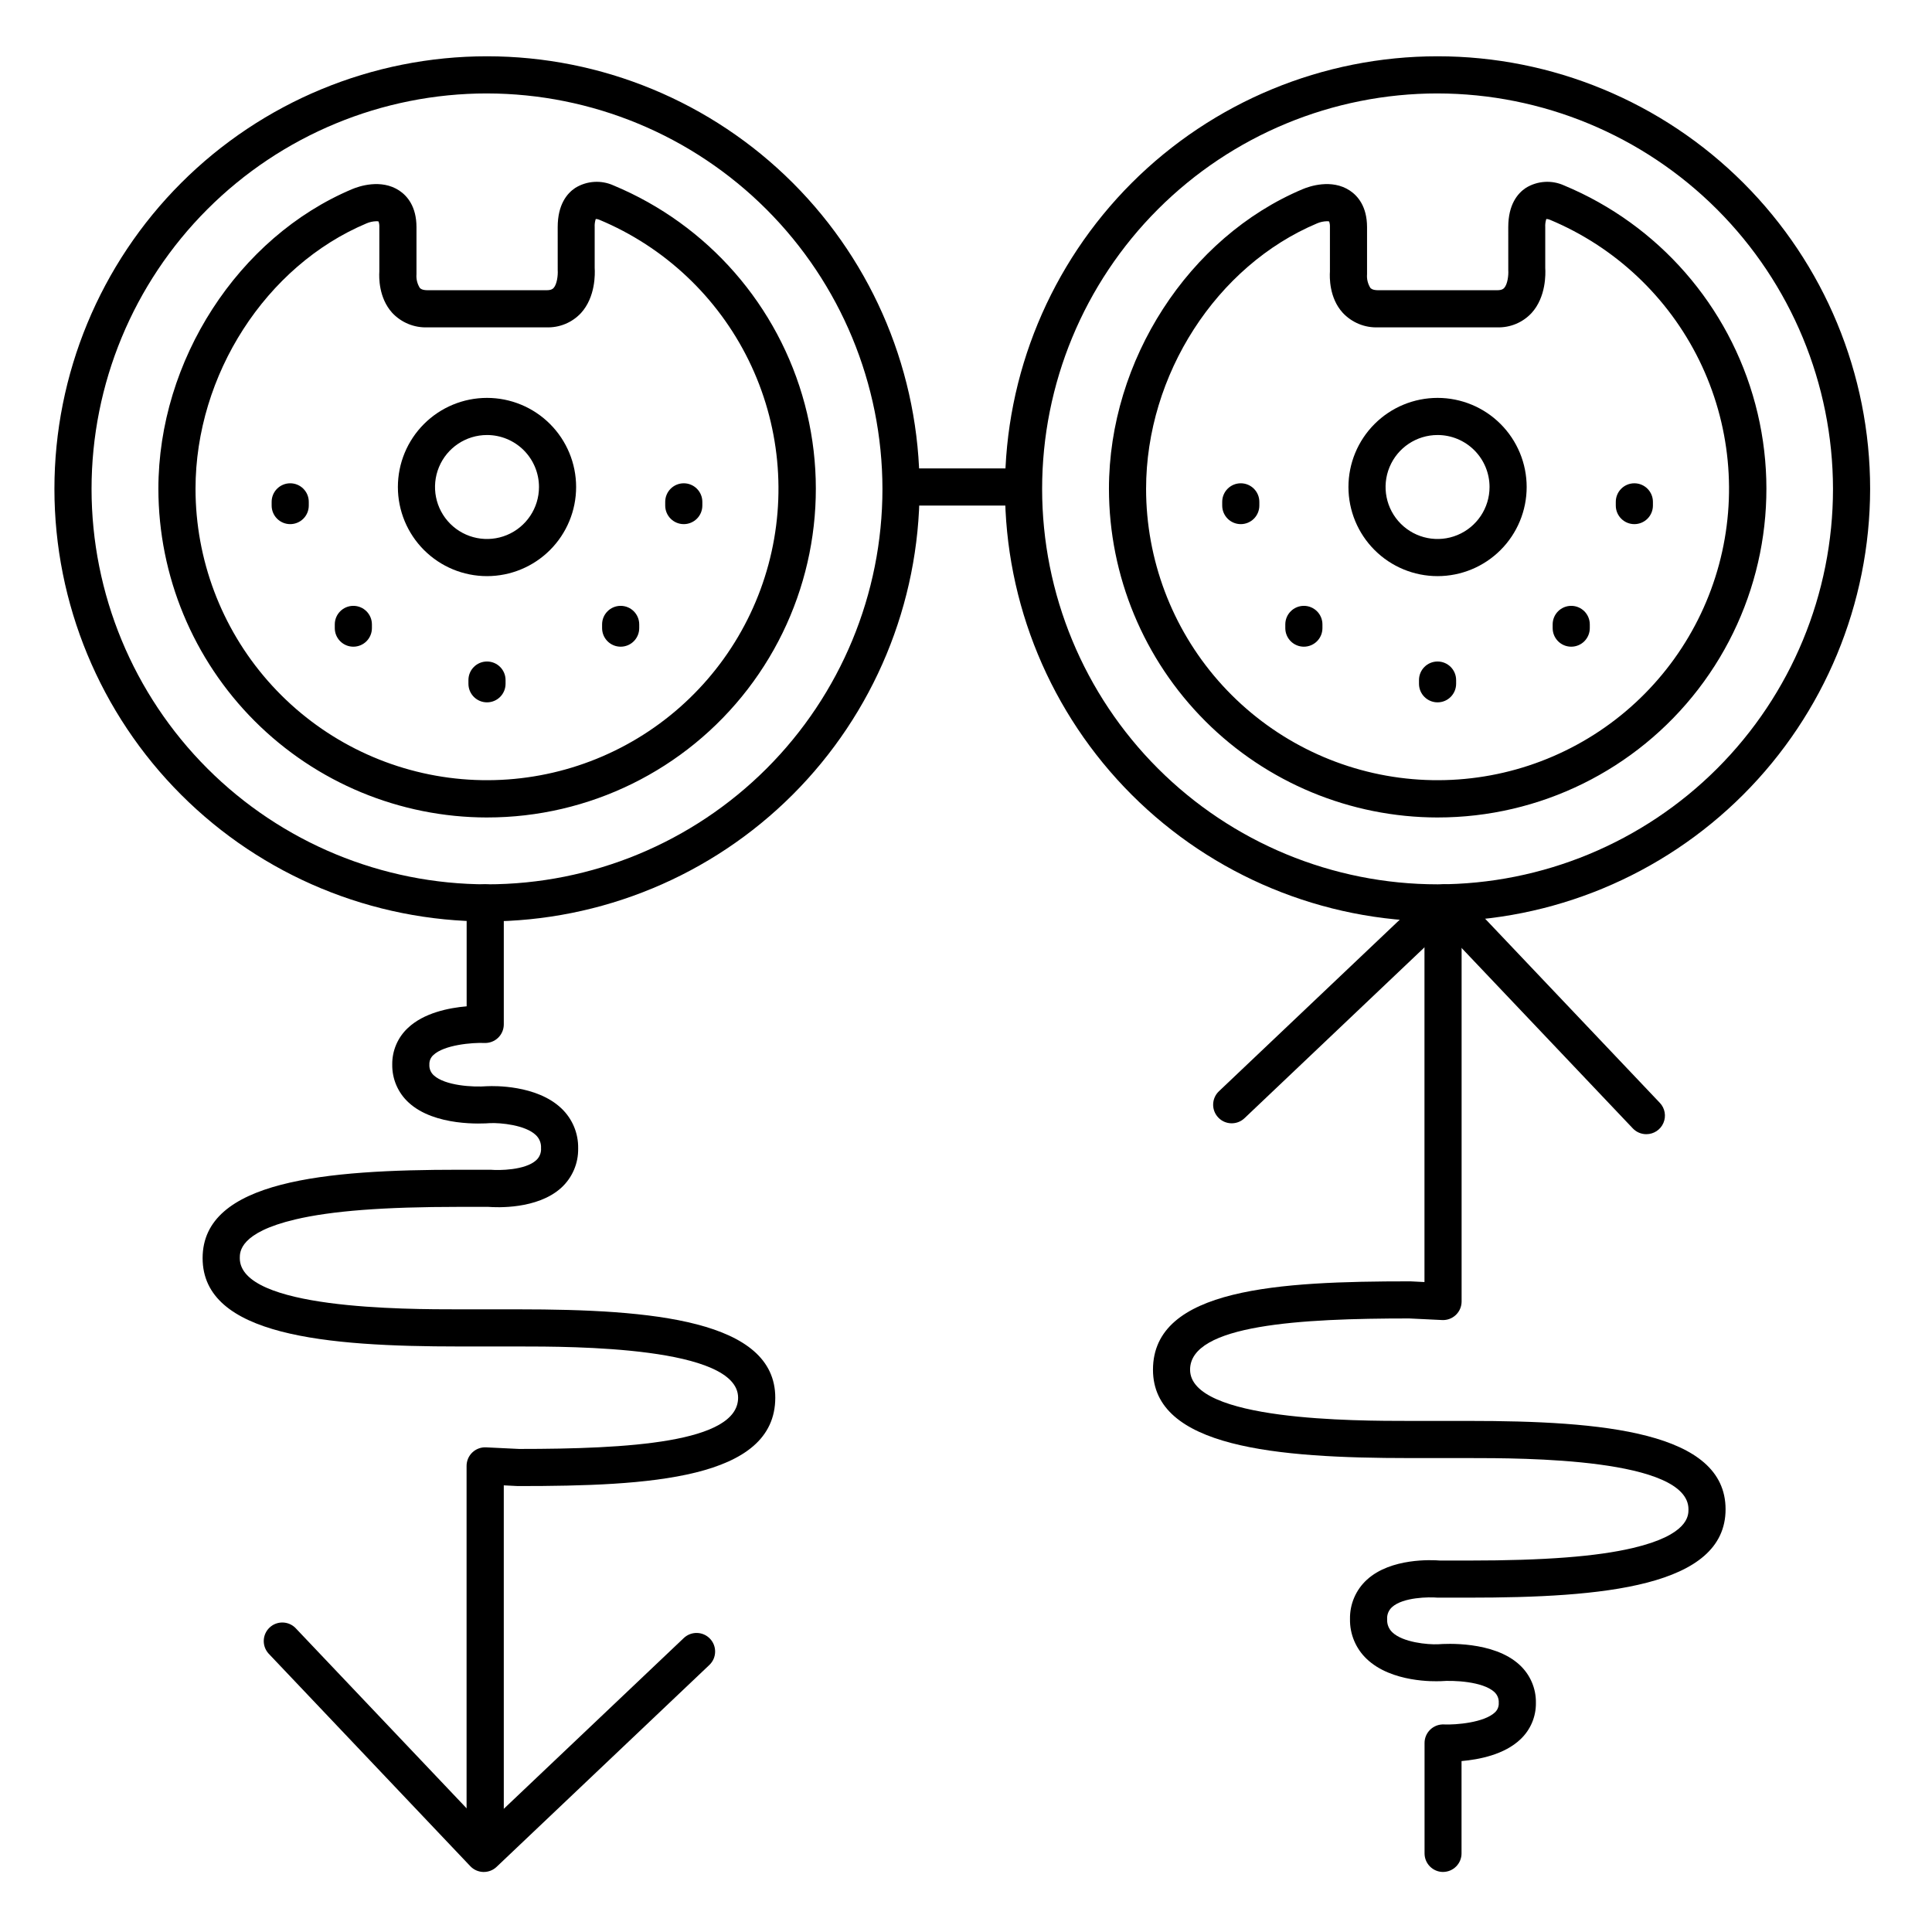 <?xml version="1.0" encoding="UTF-8"?>
<!-- Uploaded to: ICON Repo, www.iconrepo.com, Generator: ICON Repo Mixer Tools -->
<svg fill="#000000" width="800px" height="800px" version="1.1" viewBox="144 144 512 512" xmlns="http://www.w3.org/2000/svg">
 <g>
  <path d="m273.06 388.19c-30.402 0-59.562-12.078-81.059-33.578-21.5-21.496-33.578-50.656-33.578-81.059 0-30.402 12.078-59.562 33.578-81.062 21.496-21.496 50.656-33.574 81.059-33.574s59.562 12.078 81.059 33.574c21.5 21.5 33.578 50.66 33.578 81.062-0.035 30.391-12.125 59.531-33.613 81.023-21.492 21.488-50.629 33.578-81.023 33.613zm0-219.43c-27.793 0-54.449 11.039-74.102 30.695-19.652 19.652-30.695 46.309-30.695 74.102 0 27.793 11.043 54.449 30.695 74.102 19.652 19.652 46.309 30.695 74.102 30.695s54.449-11.043 74.102-30.695c19.652-19.652 30.695-46.309 30.695-74.102-0.035-27.785-11.086-54.418-30.734-74.066-19.645-19.645-46.281-30.695-74.062-30.73z"/>
  <path d="m273.06 360.64c-23.09-0.023-45.223-9.207-61.551-25.535-16.324-16.324-25.508-38.461-25.535-61.547 0-34.059 21.156-66.715 51.355-79.438 1.711-0.719 7.664-2.812 12.496 0.395 2.066 1.379 4.535 4.164 4.547 9.664v11.98c0.012 0.168 0.012 0.336 0 0.504-0.105 1.277 0.203 2.555 0.887 3.641 0.137 0.148 0.562 0.609 2.086 0.609h31.488c1.328 0 1.703-0.414 1.871-0.59 0.914-0.984 1.191-3.406 1.094-4.723v-0.422l-0.004-10.992c0-6.023 2.519-8.965 4.633-10.371l0.004-0.004c3.07-1.906 6.891-2.152 10.184-0.656 24.977 10.406 43.699 31.836 50.66 57.988 6.961 26.148 1.371 54.051-15.125 75.5s-42.027 34.016-69.09 33.996zm-29.332-158.01c-0.887 0.02-1.762 0.211-2.578 0.559-26.699 11.227-45.336 40.156-45.336 70.367 0.012 18.727 6.824 36.812 19.176 50.895 12.348 14.078 29.391 23.191 47.957 25.645 18.566 2.449 37.395-1.926 52.973-12.32 15.582-10.391 26.855-26.09 31.727-44.172 4.871-18.082 3.004-37.32-5.25-54.133-8.254-16.809-22.332-30.051-39.621-37.254-0.285-0.117-0.586-0.18-0.895-0.188-0.23 0.695-0.328 1.426-0.285 2.156v10.824c0.098 1.504 0.246 7.703-3.633 11.957l0.004-0.004c-2.363 2.531-5.703 3.914-9.164 3.789h-31.488c-3.551 0.145-6.988-1.27-9.406-3.879-3.582-3.992-3.473-9.445-3.383-10.883v-11.805c0.027-0.508-0.043-1.016-0.207-1.496-0.195-0.047-0.395-0.066-0.59-0.059z"/>
  <path d="m524.97 388.19c-30.406 0-59.562-12.078-81.062-33.578-21.496-21.496-33.574-50.656-33.574-81.059 0-30.402 12.078-59.562 33.574-81.062 21.5-21.496 50.656-33.574 81.062-33.574 30.402 0 59.559 12.078 81.059 33.574 21.5 21.5 33.574 50.66 33.574 81.062-0.031 30.391-12.121 59.531-33.613 81.023-21.488 21.488-50.629 33.578-81.02 33.613zm0-219.43c-27.797 0-54.449 11.039-74.105 30.695-19.652 19.652-30.691 46.309-30.691 74.102 0 27.793 11.039 54.449 30.691 74.102 19.656 19.652 46.309 30.695 74.105 30.695 27.793 0 54.445-11.043 74.102-30.695 19.652-19.652 30.691-46.309 30.691-74.102-0.031-27.785-11.086-54.418-30.73-74.066-19.645-19.645-46.281-30.695-74.062-30.73z"/>
  <path d="m524.97 360.64c-23.09-0.023-45.227-9.207-61.551-25.535-16.324-16.324-25.508-38.461-25.535-61.547 0-34.055 21.117-66.715 51.355-79.438 1.711-0.719 7.664-2.812 12.496 0.395 2.066 1.379 4.535 4.164 4.547 9.664v11.98c0.008 0.168 0.008 0.336 0 0.504-0.109 1.277 0.203 2.555 0.887 3.641 0.137 0.148 0.562 0.609 2.086 0.609h31.488c1.328 0 1.703-0.414 1.871-0.59 0.914-0.984 1.191-3.406 1.094-4.723v-0.422l-0.004-10.992c0-6.023 2.519-8.965 4.633-10.371v-0.004c3.074-1.906 6.894-2.152 10.184-0.656 24.98 10.406 43.703 31.836 50.664 57.988 6.961 26.148 1.371 54.051-15.125 75.5-16.5 21.449-42.031 34.016-69.09 33.996zm-29.336-158.01c-0.887 0.02-1.762 0.211-2.578 0.559-26.695 11.227-45.332 40.156-45.332 70.367 0.012 18.727 6.824 36.812 19.172 50.895 12.352 14.078 29.395 23.191 47.961 25.645 18.566 2.449 37.391-1.926 52.973-12.32 15.582-10.391 26.855-26.09 31.727-44.172 4.867-18.082 3.004-37.32-5.25-54.133-8.254-16.809-22.336-30.051-39.621-37.254-0.285-0.117-0.59-0.18-0.895-0.188-0.23 0.695-0.328 1.426-0.285 2.156v10.824c0.098 1.504 0.246 7.703-3.633 11.957v-0.004c-2.359 2.531-5.703 3.914-9.16 3.789h-31.488c-3.551 0.145-6.988-1.27-9.406-3.879-3.582-3.938-3.473-9.445-3.375-10.914v-11.773c0.027-0.508-0.043-1.016-0.207-1.496-0.195-0.047-0.398-0.066-0.602-0.059z"/>
  <path d="m272.23 640.09h-0.156c-1.305-0.031-2.547-0.586-3.445-1.535l-53.492-56.383h0.004c-1.766-1.984-1.637-5.012 0.289-6.84 1.926-1.828 4.957-1.797 6.844 0.07l50.117 52.812 52.82-50.117c1.973-1.867 5.086-1.785 6.957 0.188 1.867 1.973 1.785 5.09-0.188 6.957l-56.383 53.5c-0.91 0.863-2.113 1.344-3.367 1.348z"/>
  <path d="m272.57 637.14c-2.719 0-4.922-2.203-4.922-4.922v-99.738c0-1.348 0.551-2.637 1.523-3.566 0.977-0.93 2.289-1.418 3.633-1.352l8.746 0.422c28.723 0 58.055-1.625 58.055-13.578 0-13.578-43.777-13.578-58.164-13.578h-15.742c-35.324 0-68.004-2.832-68.004-23.418 0-20.586 32.68-23.418 68.004-23.418h8.332c2.195 0.195 9.141 0.156 12.074-2.527l0.004-0.008c0.895-0.816 1.363-2 1.27-3.207 0.074-1.297-0.43-2.562-1.379-3.453-2.793-2.668-9.32-3.277-12.113-3.16-1.969 0.156-14.672 0.906-21.559-5.422-2.848-2.586-4.441-6.277-4.379-10.125-0.039-3.641 1.445-7.129 4.094-9.621 4.25-4.074 10.961-5.383 15.625-5.785v-27.418c0-2.715 2.203-4.918 4.922-4.918s4.922 2.203 4.922 4.918v32.207c0 1.344-0.551 2.633-1.523 3.562-0.973 0.93-2.281 1.418-3.625 1.359-3.18-0.129-10.676 0.48-13.531 3.219v-0.004c-0.703 0.641-1.086 1.559-1.043 2.512-0.066 1.09 0.375 2.148 1.191 2.871 2.953 2.688 10.242 3.18 14.18 2.856h0.176c1.301-0.059 12.871-0.414 19.465 5.902 2.891 2.75 4.492 6.582 4.418 10.57 0.082 3.965-1.551 7.773-4.477 10.449-6.348 5.777-17.219 5.227-19.355 5.059h-7.676c-20.035 0-33.84 1.062-43.473 3.336-14.691 3.473-14.691 8.57-14.691 10.242 0 13.578 43.777 13.578 58.164 13.578h15.742c35.316 0 68.004 2.832 68.004 23.418 0 21.648-33.594 23.418-68.004 23.418h-0.234l-3.711-0.188 0.004 94.586c0 1.309-0.523 2.562-1.449 3.488-0.926 0.922-2.184 1.438-3.492 1.434z"/>
  <path d="m580.28 444.57c-1.352 0-2.641-0.555-3.57-1.535l-50.117-52.812-52.793 50.117c-1.973 1.867-5.086 1.785-6.953-0.188-1.871-1.973-1.789-5.09 0.184-6.957l56.383-53.5h0.004c0.945-0.898 2.215-1.387 3.519-1.348 1.305 0.035 2.539 0.586 3.434 1.535l53.5 56.383h0.004c1.352 1.426 1.723 3.519 0.949 5.324-0.773 1.805-2.547 2.977-4.512 2.981z"/>
  <path d="m526.44 640.09c-2.715 0-4.918-2.203-4.918-4.918v-29.254c-0.004-1.348 0.547-2.633 1.52-3.562 0.973-0.93 2.281-1.422 3.625-1.359 3.18 0.137 10.676-0.48 13.531-3.219 0.684-0.648 1.043-1.566 0.984-2.508 0.066-1.09-0.371-2.152-1.18-2.883-3.07-2.805-10.875-3.129-14.168-2.856h-0.188c-1.301 0.059-12.871 0.414-19.465-5.902-2.891-2.746-4.492-6.582-4.418-10.566-0.074-3.969 1.57-7.773 4.504-10.441 6.348-5.777 17.219-5.234 19.355-5.059h7.676c20.035 0 33.84-1.062 43.473-3.336 14.691-3.473 14.691-8.57 14.691-10.242 0-13.578-43.777-13.578-58.164-13.578h-15.742c-35.324 0-68.004-2.832-68.004-23.418 0-21.648 33.594-23.418 68.004-23.418h0.234l3.711 0.188v-97.539c0-2.719 2.203-4.922 4.918-4.922 2.719 0 4.922 2.203 4.922 4.922v102.69c0 1.348-0.551 2.633-1.523 3.562-0.977 0.93-2.289 1.422-3.633 1.355l-8.746-0.422c-28.723 0-58.055 1.625-58.055 13.578 0 13.578 43.777 13.578 58.164 13.578h15.742c35.316 0 68.004 2.832 68.004 23.418s-32.688 23.418-68.004 23.418h-8.332c-2.195-0.195-9.141-0.156-12.074 2.527l-0.004 0.008c-0.895 0.816-1.363 2-1.27 3.207-0.074 1.297 0.43 2.562 1.379 3.453 2.793 2.668 9.32 3.277 12.113 3.16 1.969-0.156 14.672-0.906 21.559 5.422 2.844 2.59 4.438 6.277 4.367 10.125 0.047 3.637-1.434 7.129-4.082 9.621-4.25 4.074-10.961 5.383-15.625 5.785v24.465c0 2.703-2.18 4.898-4.883 4.918z"/>
  <path d="m414.76 277.98h-31.488c-2.715 0-4.918-2.199-4.918-4.918s2.203-4.922 4.918-4.922h31.488c2.719 0 4.922 2.203 4.922 4.922s-2.203 4.918-4.922 4.918z"/>
  <path d="m273.06 330.13c-2.719 0-4.922-2.203-4.922-4.918v-0.984c0-2.719 2.203-4.922 4.922-4.922s4.918 2.203 4.918 4.922v0.984c0 1.305-0.516 2.555-1.438 3.477-0.926 0.926-2.176 1.441-3.481 1.441z"/>
  <path d="m237.64 315.38c-2.715 0-4.918-2.203-4.918-4.922v-0.984c0-2.715 2.203-4.918 4.918-4.918 2.719 0 4.922 2.203 4.922 4.918v0.984c0 1.305-0.52 2.559-1.441 3.481-0.922 0.922-2.176 1.441-3.481 1.441z"/>
  <path d="m308.48 315.38c-2.715 0-4.918-2.203-4.918-4.922v-0.984c0-2.715 2.203-4.918 4.918-4.918 2.719 0 4.922 2.203 4.922 4.918v0.984c0 1.305-0.52 2.559-1.441 3.481s-2.172 1.441-3.481 1.441z"/>
  <path d="m220.91 282.9c-2.719 0-4.922-2.203-4.922-4.922v-0.984 0.004c0-2.719 2.203-4.922 4.922-4.922s4.918 2.203 4.918 4.922v0.984-0.004c0 1.305-0.516 2.559-1.438 3.481-0.926 0.922-2.176 1.441-3.481 1.441z"/>
  <path d="m325.21 282.9c-2.719 0-4.922-2.203-4.922-4.922v-0.984 0.004c0-2.719 2.203-4.922 4.922-4.922 2.715 0 4.918 2.203 4.918 4.922v0.984-0.004c0 1.305-0.516 2.559-1.441 3.481-0.922 0.922-2.172 1.441-3.477 1.441z"/>
  <path d="m524.97 330.13c-2.719 0-4.922-2.203-4.922-4.918v-0.984c0-2.719 2.203-4.922 4.922-4.922 2.715 0 4.918 2.203 4.918 4.922v0.984c0 1.305-0.52 2.555-1.441 3.477-0.922 0.926-2.172 1.441-3.477 1.441z"/>
  <path d="m489.54 315.38c-2.719 0-4.922-2.203-4.922-4.922v-0.984c0-2.715 2.203-4.918 4.922-4.918s4.918 2.203 4.918 4.918v0.984c0 1.305-0.516 2.559-1.438 3.481-0.926 0.922-2.176 1.441-3.481 1.441z"/>
  <path d="m560.39 315.38c-2.719 0-4.918-2.203-4.918-4.922v-0.984c0-2.715 2.199-4.918 4.918-4.918s4.922 2.203 4.922 4.918v0.984c0 1.305-0.52 2.559-1.441 3.481s-2.176 1.441-3.481 1.441z"/>
  <path d="m472.82 282.9c-2.719 0-4.922-2.203-4.922-4.922v-0.984 0.004c0-2.719 2.203-4.922 4.922-4.922 2.715 0 4.918 2.203 4.918 4.922v0.984-0.004c0 1.305-0.52 2.559-1.441 3.481-0.922 0.922-2.172 1.441-3.477 1.441z"/>
  <path d="m577.12 282.9c-2.715 0-4.918-2.203-4.918-4.922v-0.984 0.004c0-2.719 2.203-4.922 4.918-4.922 2.719 0 4.922 2.203 4.922 4.922v0.984-0.004c0 1.305-0.52 2.559-1.441 3.481-0.922 0.922-2.172 1.441-3.481 1.441z"/>
  <path d="m273.06 296.68c-6.266 0-12.27-2.488-16.699-6.918-4.43-4.43-6.918-10.438-6.918-16.699 0-6.266 2.488-12.27 6.918-16.699 4.43-4.43 10.434-6.918 16.699-6.918 6.262 0 12.27 2.488 16.699 6.918 4.43 4.43 6.918 10.434 6.918 16.699 0 6.262-2.488 12.27-6.918 16.699-4.43 4.43-10.438 6.918-16.699 6.918zm0-37.391v-0.004c-5.57 0-10.594 3.356-12.727 8.504-2.133 5.148-0.953 11.074 2.984 15.016 3.941 3.938 9.867 5.117 15.016 2.984 5.144-2.133 8.504-7.156 8.504-12.727 0-3.652-1.453-7.156-4.035-9.742-2.586-2.582-6.09-4.035-9.742-4.035z"/>
  <path d="m524.97 296.68c-6.266 0-12.273-2.488-16.699-6.918-4.43-4.43-6.918-10.438-6.918-16.699 0-6.266 2.488-12.27 6.918-16.699 4.426-4.43 10.434-6.918 16.699-6.918 6.262 0 12.27 2.488 16.695 6.918 4.43 4.43 6.918 10.434 6.918 16.699 0 6.262-2.488 12.27-6.918 16.699-4.426 4.43-10.434 6.918-16.695 6.918zm0-37.391v-0.004c-5.574 0-10.598 3.356-12.73 8.504-2.133 5.148-0.953 11.074 2.988 15.016 3.938 3.938 9.863 5.117 15.012 2.984 5.148-2.133 8.504-7.156 8.504-12.727 0-3.652-1.449-7.156-4.035-9.742-2.582-2.582-6.086-4.035-9.738-4.035z"/>
 </g>
</svg>